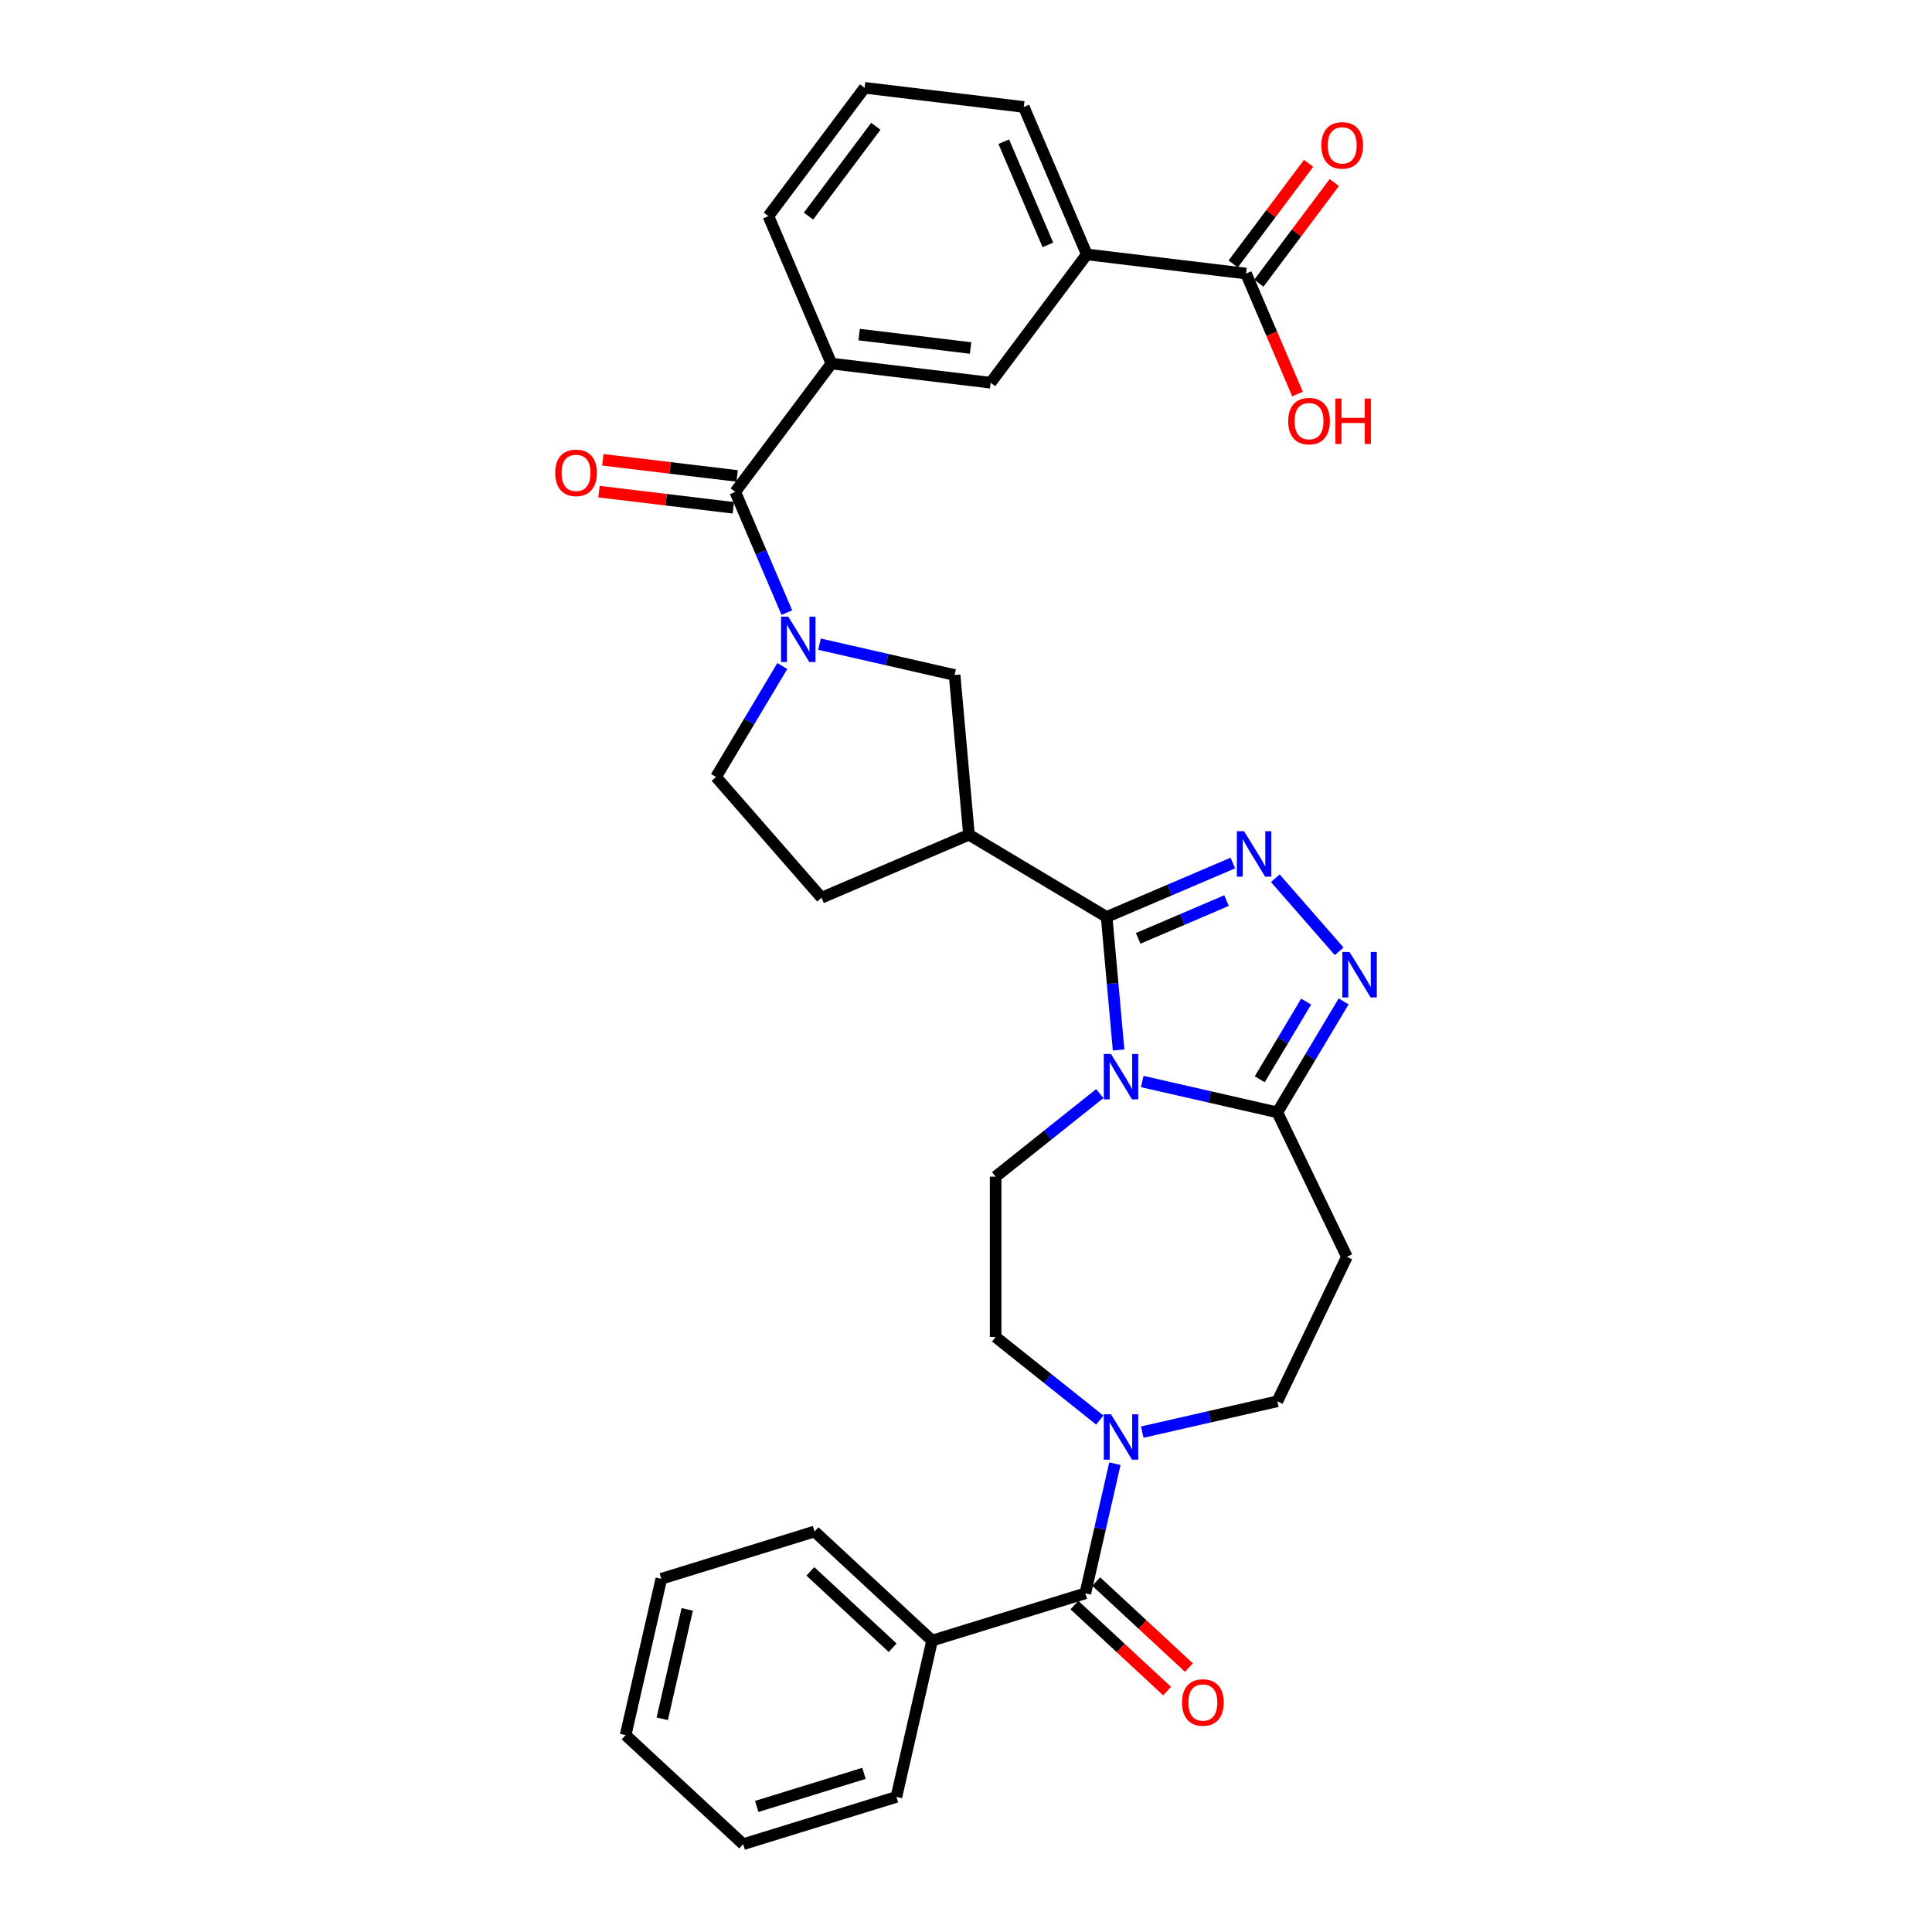 <?xml version='1.0' encoding='iso-8859-1'?>
<svg version='1.1' baseProfile='full'
              xmlns='http://www.w3.org/2000/svg'
                      xmlns:rdkit='http://www.rdkit.org/xml'
                      xmlns:xlink='http://www.w3.org/1999/xlink'
                  xml:space='preserve'
width='1000px' height='1000px' viewBox='0 0 1000 1000'>
<!-- END OF HEADER -->
<rect style='opacity:1.0;fill:#FFFFFF;stroke:none' width='1000' height='1000' x='0' y='0'> </rect>
<path class='bond-0' d='M 578.986,543.456 L 575.889,509.037' style='fill:none;fill-rule:evenodd;stroke:#0000FF;stroke-width:6px;stroke-linecap:butt;stroke-linejoin:miter;stroke-opacity:1' />
<path class='bond-0' d='M 575.889,509.037 L 572.791,474.619' style='fill:none;fill-rule:evenodd;stroke:#000000;stroke-width:6px;stroke-linecap:butt;stroke-linejoin:miter;stroke-opacity:1' />
<path class='bond-4' d='M 591.22,559.792 L 626.185,567.772' style='fill:none;fill-rule:evenodd;stroke:#0000FF;stroke-width:6px;stroke-linecap:butt;stroke-linejoin:miter;stroke-opacity:1' />
<path class='bond-4' d='M 626.185,567.772 L 661.149,575.753' style='fill:none;fill-rule:evenodd;stroke:#000000;stroke-width:6px;stroke-linecap:butt;stroke-linejoin:miter;stroke-opacity:1' />
<path class='bond-12' d='M 569.242,566.047 L 542.291,587.54' style='fill:none;fill-rule:evenodd;stroke:#0000FF;stroke-width:6px;stroke-linecap:butt;stroke-linejoin:miter;stroke-opacity:1' />
<path class='bond-12' d='M 542.291,587.54 L 515.34,609.033' style='fill:none;fill-rule:evenodd;stroke:#000000;stroke-width:6px;stroke-linecap:butt;stroke-linejoin:miter;stroke-opacity:1' />
<path class='bond-1' d='M 572.791,474.619 L 605.456,460.657' style='fill:none;fill-rule:evenodd;stroke:#000000;stroke-width:6px;stroke-linecap:butt;stroke-linejoin:miter;stroke-opacity:1' />
<path class='bond-1' d='M 605.456,460.657 L 638.122,446.695' style='fill:none;fill-rule:evenodd;stroke:#0000FF;stroke-width:6px;stroke-linecap:butt;stroke-linejoin:miter;stroke-opacity:1' />
<path class='bond-1' d='M 589.115,485.694 L 611.981,475.921' style='fill:none;fill-rule:evenodd;stroke:#000000;stroke-width:6px;stroke-linecap:butt;stroke-linejoin:miter;stroke-opacity:1' />
<path class='bond-1' d='M 611.981,475.921 L 634.846,466.148' style='fill:none;fill-rule:evenodd;stroke:#0000FF;stroke-width:6px;stroke-linecap:butt;stroke-linejoin:miter;stroke-opacity:1' />
<path class='bond-5' d='M 572.791,474.619 L 501.541,432.049' style='fill:none;fill-rule:evenodd;stroke:#000000;stroke-width:6px;stroke-linecap:butt;stroke-linejoin:miter;stroke-opacity:1' />
<path class='bond-33' d='M 660.1,454.576 L 693.148,492.402' style='fill:none;fill-rule:evenodd;stroke:#0000FF;stroke-width:6px;stroke-linecap:butt;stroke-linejoin:miter;stroke-opacity:1' />
<path class='bond-2' d='M 695.457,518.33 L 678.303,547.041' style='fill:none;fill-rule:evenodd;stroke:#0000FF;stroke-width:6px;stroke-linecap:butt;stroke-linejoin:miter;stroke-opacity:1' />
<path class='bond-2' d='M 678.303,547.041 L 661.149,575.753' style='fill:none;fill-rule:evenodd;stroke:#000000;stroke-width:6px;stroke-linecap:butt;stroke-linejoin:miter;stroke-opacity:1' />
<path class='bond-2' d='M 676.061,518.429 L 664.053,538.527' style='fill:none;fill-rule:evenodd;stroke:#0000FF;stroke-width:6px;stroke-linecap:butt;stroke-linejoin:miter;stroke-opacity:1' />
<path class='bond-2' d='M 664.053,538.527 L 652.045,558.625' style='fill:none;fill-rule:evenodd;stroke:#000000;stroke-width:6px;stroke-linecap:butt;stroke-linejoin:miter;stroke-opacity:1' />
<path class='bond-3' d='M 424.172,333.423 L 459.136,341.403' style='fill:none;fill-rule:evenodd;stroke:#0000FF;stroke-width:6px;stroke-linecap:butt;stroke-linejoin:miter;stroke-opacity:1' />
<path class='bond-3' d='M 459.136,341.403 L 494.101,349.384' style='fill:none;fill-rule:evenodd;stroke:#000000;stroke-width:6px;stroke-linecap:butt;stroke-linejoin:miter;stroke-opacity:1' />
<path class='bond-6' d='M 407.272,317.087 L 393.917,285.841' style='fill:none;fill-rule:evenodd;stroke:#0000FF;stroke-width:6px;stroke-linecap:butt;stroke-linejoin:miter;stroke-opacity:1' />
<path class='bond-6' d='M 393.917,285.841 L 380.562,254.595' style='fill:none;fill-rule:evenodd;stroke:#000000;stroke-width:6px;stroke-linecap:butt;stroke-linejoin:miter;stroke-opacity:1' />
<path class='bond-35' d='M 404.921,344.742 L 387.767,373.454' style='fill:none;fill-rule:evenodd;stroke:#0000FF;stroke-width:6px;stroke-linecap:butt;stroke-linejoin:miter;stroke-opacity:1' />
<path class='bond-35' d='M 387.767,373.454 L 370.613,402.165' style='fill:none;fill-rule:evenodd;stroke:#000000;stroke-width:6px;stroke-linecap:butt;stroke-linejoin:miter;stroke-opacity:1' />
<path class='bond-11' d='M 661.149,575.753 L 697.161,650.532' style='fill:none;fill-rule:evenodd;stroke:#000000;stroke-width:6px;stroke-linecap:butt;stroke-linejoin:miter;stroke-opacity:1' />
<path class='bond-9' d='M 501.541,432.049 L 494.101,349.384' style='fill:none;fill-rule:evenodd;stroke:#000000;stroke-width:6px;stroke-linecap:butt;stroke-linejoin:miter;stroke-opacity:1' />
<path class='bond-19' d='M 501.541,432.049 L 425.221,464.669' style='fill:none;fill-rule:evenodd;stroke:#000000;stroke-width:6px;stroke-linecap:butt;stroke-linejoin:miter;stroke-opacity:1' />
<path class='bond-10' d='M 380.562,254.595 L 430.347,188.185' style='fill:none;fill-rule:evenodd;stroke:#000000;stroke-width:6px;stroke-linecap:butt;stroke-linejoin:miter;stroke-opacity:1' />
<path class='bond-20' d='M 381.553,246.354 L 346.783,242.173' style='fill:none;fill-rule:evenodd;stroke:#000000;stroke-width:6px;stroke-linecap:butt;stroke-linejoin:miter;stroke-opacity:1' />
<path class='bond-20' d='M 346.783,242.173 L 312.012,237.992' style='fill:none;fill-rule:evenodd;stroke:#FF0000;stroke-width:6px;stroke-linecap:butt;stroke-linejoin:miter;stroke-opacity:1' />
<path class='bond-20' d='M 379.571,262.835 L 344.801,258.654' style='fill:none;fill-rule:evenodd;stroke:#000000;stroke-width:6px;stroke-linecap:butt;stroke-linejoin:miter;stroke-opacity:1' />
<path class='bond-20' d='M 344.801,258.654 L 310.031,254.473' style='fill:none;fill-rule:evenodd;stroke:#FF0000;stroke-width:6px;stroke-linecap:butt;stroke-linejoin:miter;stroke-opacity:1' />
<path class='bond-7' d='M 561.762,824.699 L 569.418,791.153' style='fill:none;fill-rule:evenodd;stroke:#000000;stroke-width:6px;stroke-linecap:butt;stroke-linejoin:miter;stroke-opacity:1' />
<path class='bond-7' d='M 569.418,791.153 L 577.075,757.608' style='fill:none;fill-rule:evenodd;stroke:#0000FF;stroke-width:6px;stroke-linecap:butt;stroke-linejoin:miter;stroke-opacity:1' />
<path class='bond-21' d='M 556.117,830.783 L 580.105,853.041' style='fill:none;fill-rule:evenodd;stroke:#000000;stroke-width:6px;stroke-linecap:butt;stroke-linejoin:miter;stroke-opacity:1' />
<path class='bond-21' d='M 580.105,853.041 L 604.094,875.3' style='fill:none;fill-rule:evenodd;stroke:#FF0000;stroke-width:6px;stroke-linecap:butt;stroke-linejoin:miter;stroke-opacity:1' />
<path class='bond-21' d='M 567.407,818.614 L 591.396,840.873' style='fill:none;fill-rule:evenodd;stroke:#000000;stroke-width:6px;stroke-linecap:butt;stroke-linejoin:miter;stroke-opacity:1' />
<path class='bond-21' d='M 591.396,840.873 L 615.385,863.131' style='fill:none;fill-rule:evenodd;stroke:#FF0000;stroke-width:6px;stroke-linecap:butt;stroke-linejoin:miter;stroke-opacity:1' />
<path class='bond-22' d='M 561.762,824.699 L 482.45,849.163' style='fill:none;fill-rule:evenodd;stroke:#000000;stroke-width:6px;stroke-linecap:butt;stroke-linejoin:miter;stroke-opacity:1' />
<path class='bond-8' d='M 569.242,735.017 L 542.291,713.524' style='fill:none;fill-rule:evenodd;stroke:#0000FF;stroke-width:6px;stroke-linecap:butt;stroke-linejoin:miter;stroke-opacity:1' />
<path class='bond-8' d='M 542.291,713.524 L 515.34,692.032' style='fill:none;fill-rule:evenodd;stroke:#000000;stroke-width:6px;stroke-linecap:butt;stroke-linejoin:miter;stroke-opacity:1' />
<path class='bond-34' d='M 591.22,741.272 L 626.185,733.292' style='fill:none;fill-rule:evenodd;stroke:#0000FF;stroke-width:6px;stroke-linecap:butt;stroke-linejoin:miter;stroke-opacity:1' />
<path class='bond-34' d='M 626.185,733.292 L 661.149,725.312' style='fill:none;fill-rule:evenodd;stroke:#000000;stroke-width:6px;stroke-linecap:butt;stroke-linejoin:miter;stroke-opacity:1' />
<path class='bond-14' d='M 430.347,188.185 L 512.752,198.094' style='fill:none;fill-rule:evenodd;stroke:#000000;stroke-width:6px;stroke-linecap:butt;stroke-linejoin:miter;stroke-opacity:1' />
<path class='bond-14' d='M 444.689,173.19 L 502.373,180.127' style='fill:none;fill-rule:evenodd;stroke:#000000;stroke-width:6px;stroke-linecap:butt;stroke-linejoin:miter;stroke-opacity:1' />
<path class='bond-25' d='M 430.347,188.185 L 397.726,111.865' style='fill:none;fill-rule:evenodd;stroke:#000000;stroke-width:6px;stroke-linecap:butt;stroke-linejoin:miter;stroke-opacity:1' />
<path class='bond-16' d='M 697.161,650.532 L 661.149,725.312' style='fill:none;fill-rule:evenodd;stroke:#000000;stroke-width:6px;stroke-linecap:butt;stroke-linejoin:miter;stroke-opacity:1' />
<path class='bond-18' d='M 515.34,609.033 L 515.34,692.032' style='fill:none;fill-rule:evenodd;stroke:#000000;stroke-width:6px;stroke-linecap:butt;stroke-linejoin:miter;stroke-opacity:1' />
<path class='bond-13' d='M 644.942,141.594 L 562.536,131.684' style='fill:none;fill-rule:evenodd;stroke:#000000;stroke-width:6px;stroke-linecap:butt;stroke-linejoin:miter;stroke-opacity:1' />
<path class='bond-23' d='M 651.583,146.572 L 671.105,120.53' style='fill:none;fill-rule:evenodd;stroke:#000000;stroke-width:6px;stroke-linecap:butt;stroke-linejoin:miter;stroke-opacity:1' />
<path class='bond-23' d='M 671.105,120.53 L 690.628,94.487' style='fill:none;fill-rule:evenodd;stroke:#FF0000;stroke-width:6px;stroke-linecap:butt;stroke-linejoin:miter;stroke-opacity:1' />
<path class='bond-23' d='M 638.301,136.615 L 657.823,110.573' style='fill:none;fill-rule:evenodd;stroke:#000000;stroke-width:6px;stroke-linecap:butt;stroke-linejoin:miter;stroke-opacity:1' />
<path class='bond-23' d='M 657.823,110.573 L 677.346,84.531' style='fill:none;fill-rule:evenodd;stroke:#FF0000;stroke-width:6px;stroke-linecap:butt;stroke-linejoin:miter;stroke-opacity:1' />
<path class='bond-24' d='M 644.942,141.594 L 658.269,172.773' style='fill:none;fill-rule:evenodd;stroke:#000000;stroke-width:6px;stroke-linecap:butt;stroke-linejoin:miter;stroke-opacity:1' />
<path class='bond-24' d='M 658.269,172.773 L 671.595,203.953' style='fill:none;fill-rule:evenodd;stroke:#FF0000;stroke-width:6px;stroke-linecap:butt;stroke-linejoin:miter;stroke-opacity:1' />
<path class='bond-15' d='M 512.752,198.094 L 562.536,131.684' style='fill:none;fill-rule:evenodd;stroke:#000000;stroke-width:6px;stroke-linecap:butt;stroke-linejoin:miter;stroke-opacity:1' />
<path class='bond-37' d='M 562.536,131.684 L 529.916,55.364' style='fill:none;fill-rule:evenodd;stroke:#000000;stroke-width:6px;stroke-linecap:butt;stroke-linejoin:miter;stroke-opacity:1' />
<path class='bond-37' d='M 542.379,126.76 L 519.545,73.336' style='fill:none;fill-rule:evenodd;stroke:#000000;stroke-width:6px;stroke-linecap:butt;stroke-linejoin:miter;stroke-opacity:1' />
<path class='bond-17' d='M 370.613,402.165 L 425.221,464.669' style='fill:none;fill-rule:evenodd;stroke:#000000;stroke-width:6px;stroke-linecap:butt;stroke-linejoin:miter;stroke-opacity:1' />
<path class='bond-28' d='M 482.45,849.163 L 421.608,792.709' style='fill:none;fill-rule:evenodd;stroke:#000000;stroke-width:6px;stroke-linecap:butt;stroke-linejoin:miter;stroke-opacity:1' />
<path class='bond-28' d='M 462.033,852.864 L 419.443,813.346' style='fill:none;fill-rule:evenodd;stroke:#000000;stroke-width:6px;stroke-linecap:butt;stroke-linejoin:miter;stroke-opacity:1' />
<path class='bond-29' d='M 482.45,849.163 L 463.981,930.081' style='fill:none;fill-rule:evenodd;stroke:#000000;stroke-width:6px;stroke-linecap:butt;stroke-linejoin:miter;stroke-opacity:1' />
<path class='bond-27' d='M 397.726,111.865 L 447.51,45.455' style='fill:none;fill-rule:evenodd;stroke:#000000;stroke-width:6px;stroke-linecap:butt;stroke-linejoin:miter;stroke-opacity:1' />
<path class='bond-27' d='M 418.476,111.86 L 453.325,65.373' style='fill:none;fill-rule:evenodd;stroke:#000000;stroke-width:6px;stroke-linecap:butt;stroke-linejoin:miter;stroke-opacity:1' />
<path class='bond-26' d='M 529.916,55.364 L 447.51,45.455' style='fill:none;fill-rule:evenodd;stroke:#000000;stroke-width:6px;stroke-linecap:butt;stroke-linejoin:miter;stroke-opacity:1' />
<path class='bond-31' d='M 421.608,792.709 L 342.296,817.174' style='fill:none;fill-rule:evenodd;stroke:#000000;stroke-width:6px;stroke-linecap:butt;stroke-linejoin:miter;stroke-opacity:1' />
<path class='bond-30' d='M 463.981,930.081 L 384.67,954.545' style='fill:none;fill-rule:evenodd;stroke:#000000;stroke-width:6px;stroke-linecap:butt;stroke-linejoin:miter;stroke-opacity:1' />
<path class='bond-30' d='M 447.192,917.888 L 391.674,935.013' style='fill:none;fill-rule:evenodd;stroke:#000000;stroke-width:6px;stroke-linecap:butt;stroke-linejoin:miter;stroke-opacity:1' />
<path class='bond-32' d='M 384.67,954.545 L 323.827,898.092' style='fill:none;fill-rule:evenodd;stroke:#000000;stroke-width:6px;stroke-linecap:butt;stroke-linejoin:miter;stroke-opacity:1' />
<path class='bond-36' d='M 342.296,817.174 L 323.827,898.092' style='fill:none;fill-rule:evenodd;stroke:#000000;stroke-width:6px;stroke-linecap:butt;stroke-linejoin:miter;stroke-opacity:1' />
<path class='bond-36' d='M 355.71,833.005 L 342.781,889.648' style='fill:none;fill-rule:evenodd;stroke:#000000;stroke-width:6px;stroke-linecap:butt;stroke-linejoin:miter;stroke-opacity:1' />
<path  class='atom-0' d='M 575.035 545.531
L 582.738 557.981
Q 583.501 559.209, 584.73 561.434
Q 585.958 563.658, 586.024 563.791
L 586.024 545.531
L 589.145 545.531
L 589.145 569.036
L 585.925 569.036
L 577.658 555.424
Q 576.695 553.831, 575.666 552.005
Q 574.67 550.179, 574.371 549.615
L 574.371 569.036
L 571.317 569.036
L 571.317 545.531
L 575.035 545.531
' fill='#0000FF'/>
<path  class='atom-2' d='M 643.915 430.245
L 651.617 442.695
Q 652.381 443.924, 653.609 446.148
Q 654.838 448.372, 654.904 448.505
L 654.904 430.245
L 658.025 430.245
L 658.025 453.751
L 654.805 453.751
L 646.538 440.139
Q 645.575 438.545, 644.546 436.719
Q 643.55 434.893, 643.251 434.329
L 643.251 453.751
L 640.197 453.751
L 640.197 430.245
L 643.915 430.245
' fill='#0000FF'/>
<path  class='atom-3' d='M 698.523 492.75
L 706.226 505.199
Q 706.989 506.428, 708.218 508.652
Q 709.446 510.877, 709.512 511.009
L 709.512 492.75
L 712.633 492.75
L 712.633 516.255
L 709.413 516.255
L 701.146 502.643
Q 700.183 501.05, 699.154 499.224
Q 698.158 497.398, 697.859 496.833
L 697.859 516.255
L 694.805 516.255
L 694.805 492.75
L 698.523 492.75
' fill='#0000FF'/>
<path  class='atom-4' d='M 407.987 319.162
L 415.689 331.612
Q 416.453 332.84, 417.681 335.065
Q 418.91 337.289, 418.976 337.422
L 418.976 319.162
L 422.097 319.162
L 422.097 342.667
L 418.876 342.667
L 410.61 329.056
Q 409.647 327.462, 408.618 325.636
Q 407.622 323.81, 407.323 323.246
L 407.323 342.667
L 404.269 342.667
L 404.269 319.162
L 407.987 319.162
' fill='#0000FF'/>
<path  class='atom-9' d='M 575.035 732.028
L 582.738 744.478
Q 583.501 745.706, 584.73 747.931
Q 585.958 750.155, 586.024 750.288
L 586.024 732.028
L 589.145 732.028
L 589.145 755.533
L 585.925 755.533
L 577.658 741.921
Q 576.695 740.328, 575.666 738.502
Q 574.67 736.676, 574.371 736.112
L 574.371 755.533
L 571.317 755.533
L 571.317 732.028
L 575.035 732.028
' fill='#0000FF'/>
<path  class='atom-21' d='M 287.367 244.752
Q 287.367 239.108, 290.156 235.954
Q 292.944 232.8, 298.157 232.8
Q 303.369 232.8, 306.158 235.954
Q 308.947 239.108, 308.947 244.752
Q 308.947 250.462, 306.125 253.716
Q 303.303 256.936, 298.157 256.936
Q 292.978 256.936, 290.156 253.716
Q 287.367 250.495, 287.367 244.752
M 298.157 254.28
Q 301.742 254.28, 303.668 251.89
Q 305.627 249.466, 305.627 244.752
Q 305.627 240.137, 303.668 237.813
Q 301.742 235.456, 298.157 235.456
Q 294.571 235.456, 292.612 237.78
Q 290.687 240.104, 290.687 244.752
Q 290.687 249.499, 292.612 251.89
Q 294.571 254.28, 298.157 254.28
' fill='#FF0000'/>
<path  class='atom-22' d='M 611.815 881.219
Q 611.815 875.575, 614.603 872.421
Q 617.392 869.267, 622.605 869.267
Q 627.817 869.267, 630.606 872.421
Q 633.394 875.575, 633.394 881.219
Q 633.394 886.929, 630.572 890.183
Q 627.75 893.403, 622.605 893.403
Q 617.425 893.403, 614.603 890.183
Q 611.815 886.962, 611.815 881.219
M 622.605 890.747
Q 626.19 890.747, 628.116 888.357
Q 630.074 885.933, 630.074 881.219
Q 630.074 876.604, 628.116 874.28
Q 626.19 871.923, 622.605 871.923
Q 619.019 871.923, 617.06 874.247
Q 615.135 876.571, 615.135 881.219
Q 615.135 885.966, 617.06 888.357
Q 619.019 890.747, 622.605 890.747
' fill='#FF0000'/>
<path  class='atom-24' d='M 683.936 75.25
Q 683.936 69.606, 686.725 66.452
Q 689.514 63.298, 694.726 63.298
Q 699.939 63.298, 702.727 66.452
Q 705.516 69.606, 705.516 75.25
Q 705.516 80.96, 702.694 84.214
Q 699.872 87.434, 694.726 87.434
Q 689.547 87.434, 686.725 84.214
Q 683.936 80.993, 683.936 75.25
M 694.726 84.778
Q 698.312 84.778, 700.237 82.388
Q 702.196 79.964, 702.196 75.25
Q 702.196 70.635, 700.237 68.311
Q 698.312 65.954, 694.726 65.954
Q 691.141 65.954, 689.182 68.278
Q 687.256 70.602, 687.256 75.25
Q 687.256 79.997, 689.182 82.388
Q 691.141 84.778, 694.726 84.778
' fill='#FF0000'/>
<path  class='atom-25' d='M 666.773 217.98
Q 666.773 212.336, 669.561 209.182
Q 672.35 206.028, 677.562 206.028
Q 682.775 206.028, 685.564 209.182
Q 688.352 212.336, 688.352 217.98
Q 688.352 223.69, 685.53 226.944
Q 682.708 230.164, 677.562 230.164
Q 672.383 230.164, 669.561 226.944
Q 666.773 223.723, 666.773 217.98
M 677.562 227.508
Q 681.148 227.508, 683.074 225.118
Q 685.032 222.694, 685.032 217.98
Q 685.032 213.365, 683.074 211.041
Q 681.148 208.684, 677.562 208.684
Q 673.977 208.684, 672.018 211.008
Q 670.092 213.332, 670.092 217.98
Q 670.092 222.727, 672.018 225.118
Q 673.977 227.508, 677.562 227.508
' fill='#FF0000'/>
<path  class='atom-25' d='M 691.174 206.294
L 694.361 206.294
L 694.361 216.287
L 706.38 216.287
L 706.38 206.294
L 709.567 206.294
L 709.567 229.799
L 706.38 229.799
L 706.38 218.943
L 694.361 218.943
L 694.361 229.799
L 691.174 229.799
L 691.174 206.294
' fill='#FF0000'/>
</svg>
